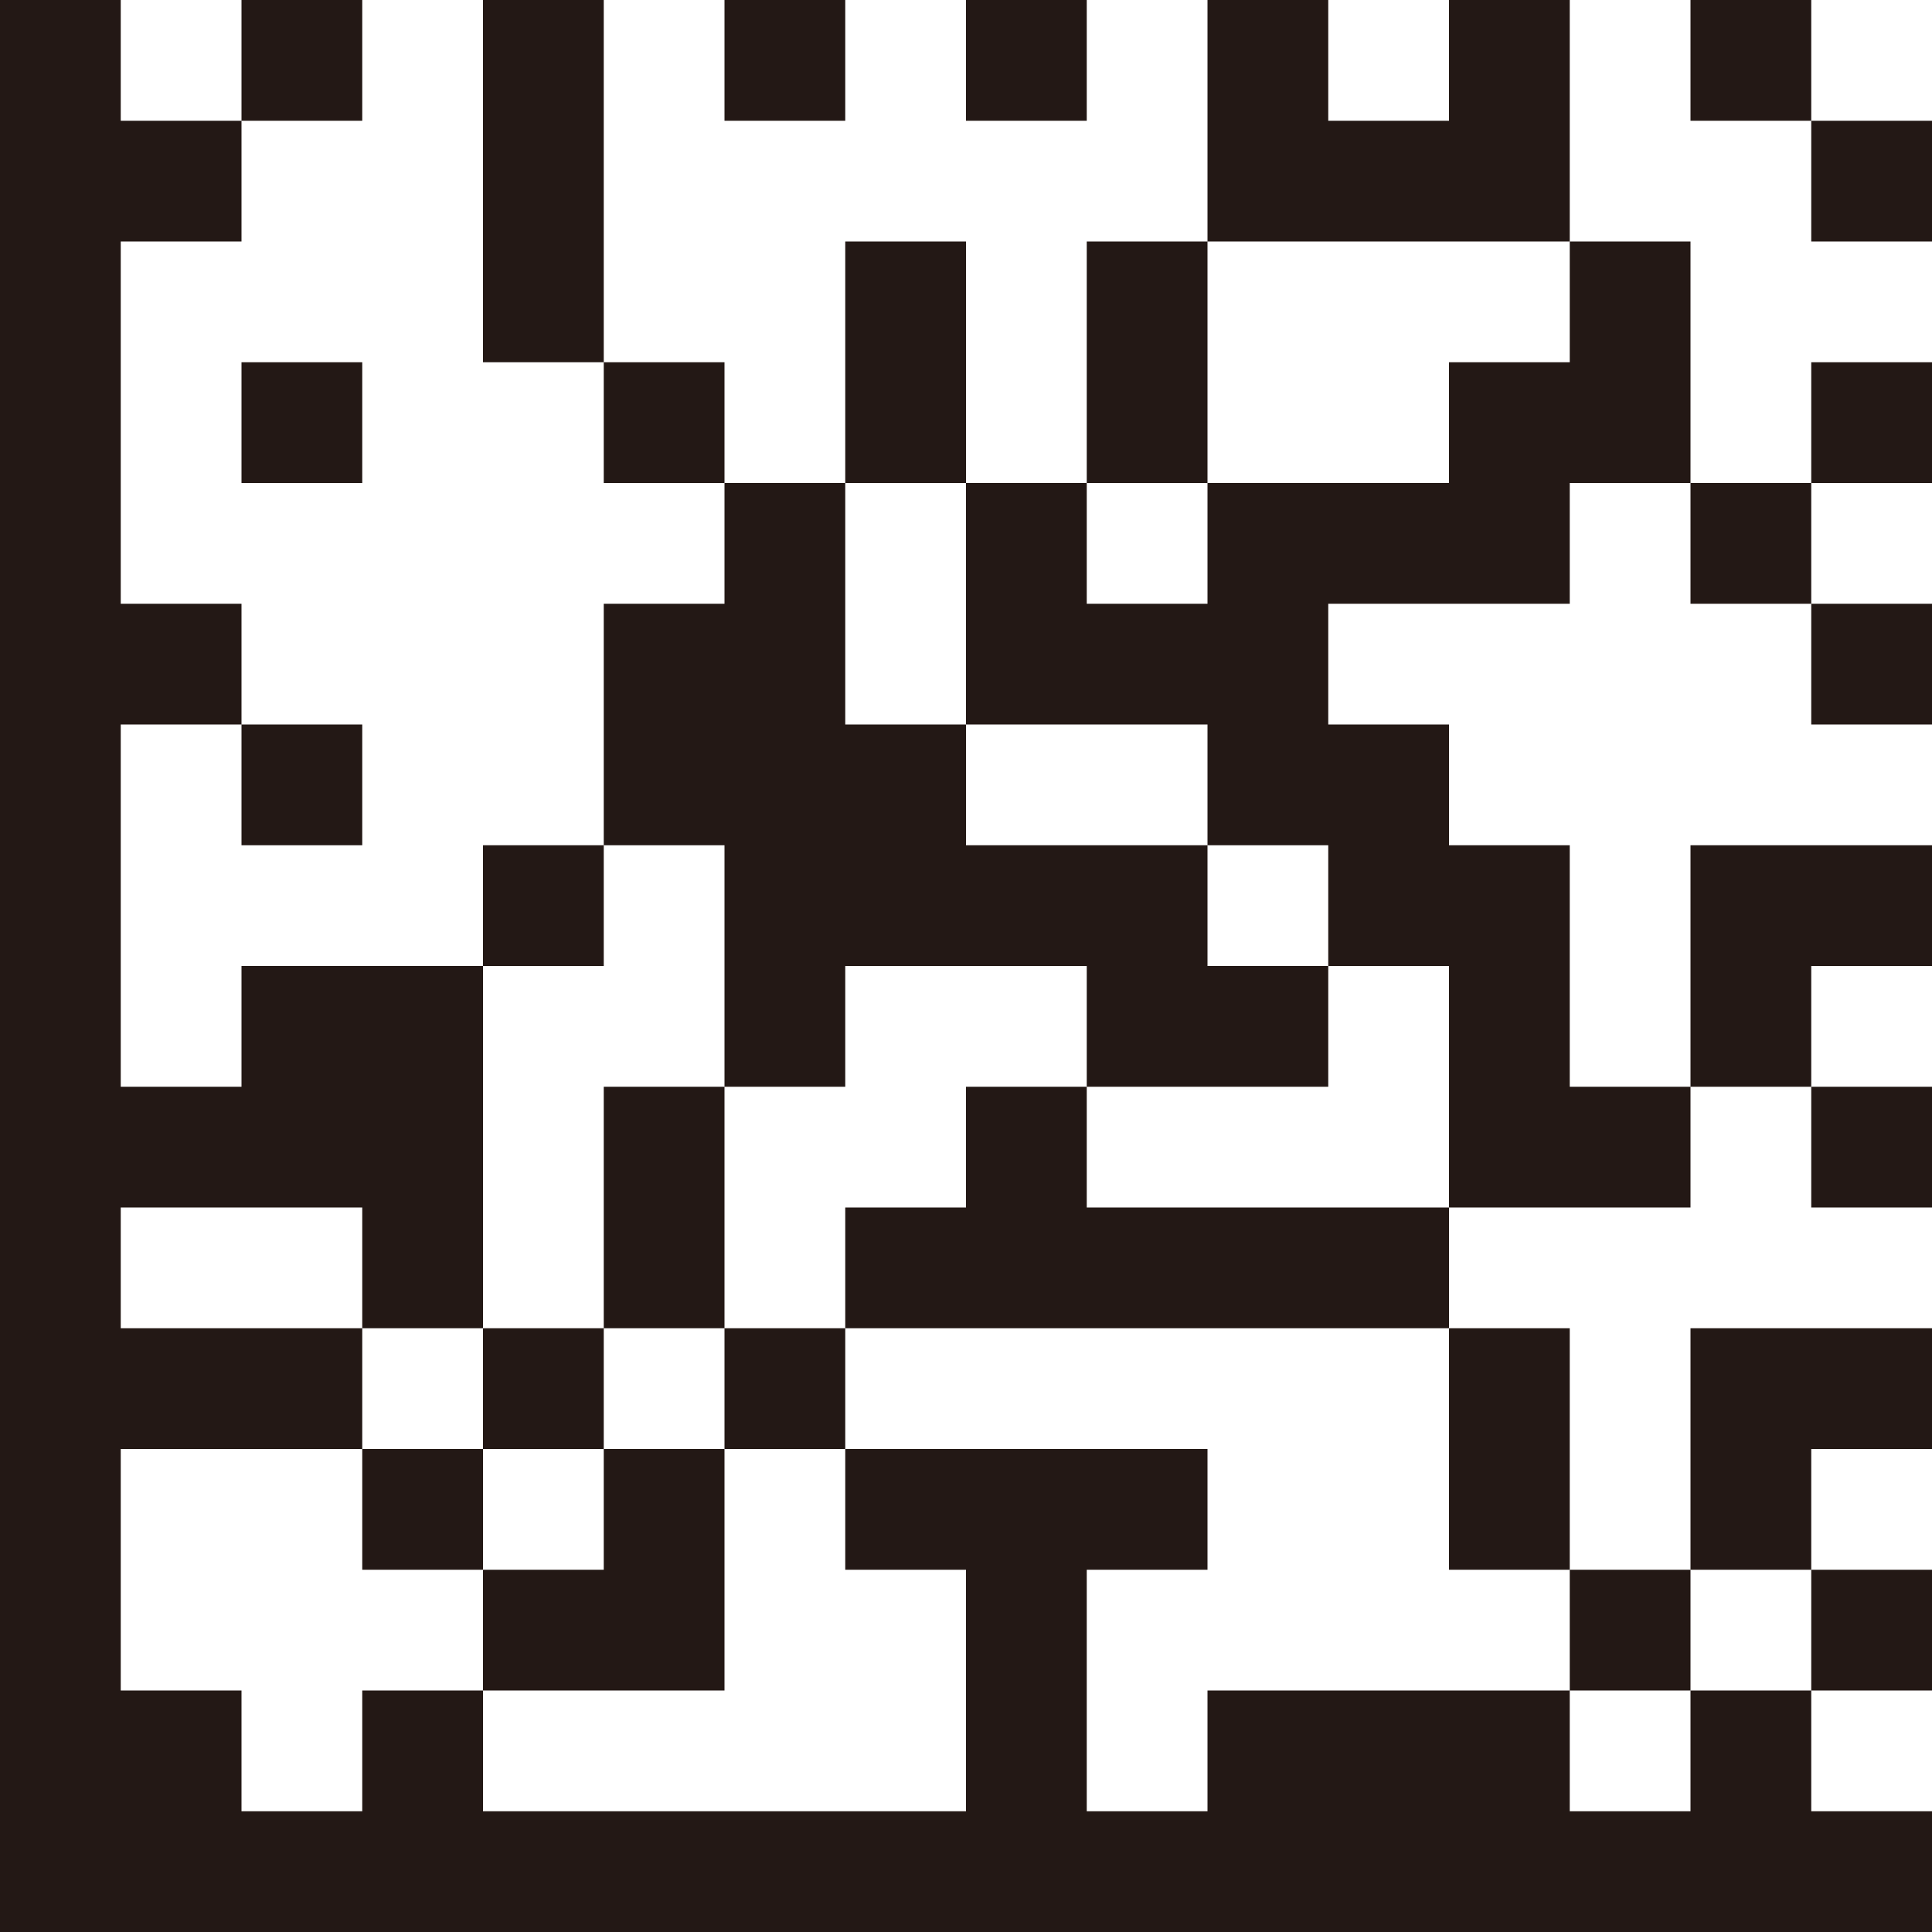 <svg height="70" viewBox="0 0 70 70" width="70" xmlns="http://www.w3.org/2000/svg"><path d="m61.25 65.625h-4.375v-4.375h-13.125v4.375h-4.375v-8.75h4.375v-4.375h-13.125v4.375h4.375v8.75h-17.5v-4.375h-4.375v4.375h-4.375v-4.375h-4.375v-8.75h8.75v-4.375h-8.75v-4.375h8.75v4.375h4.375v-13.125h-8.75v4.375h-4.375v-13.125h4.375v-4.375h-4.375v-13.125h4.375v-4.375h-4.375v-4.375h-4.375v70h70v-4.375h-4.375v-4.375h-4.375zm-48.125-65.625h-4.375v4.375h4.375zm4.375 0v13.125h4.375v-13.125zm13.125 0h-4.375v4.375h4.375zm8.75 0h-4.375v4.375h4.375zm17.5 0h-4.375v4.375h-4.375v-4.375h-4.375v8.75h13.125zm4.375 0v4.375h4.375v-4.375zm4.375 4.375v4.375h4.375v-4.375zm-30.625 4.375h-4.375v8.75h4.375zm8.75 0h-4.375v8.75h4.375zm13.125 0v4.375h-4.375v4.375h-8.75v4.375h-4.375v-4.375h-4.375v8.75h8.75v4.375h4.375v4.375h4.375v8.75h8.75v-4.375h-4.375v-8.75h-4.375v-4.375h-4.375v-4.375h8.75v-4.375h4.375v-8.75zm-48.125 8.75h4.375v-4.375h-4.375zm13.125-4.375v4.375h4.375v-4.375zm43.75 4.375h4.375v-4.375h-4.375zm-39.375 21.875h4.375v-4.375h8.75v4.375h8.75v-4.375h-4.375v-4.375h-8.75v-4.375h-4.375v-8.75h-4.375v4.375h-4.375v8.75h4.375zm35-17.5h4.375v-4.375h-4.375zm8.75 4.375v-4.375h-4.375v4.375zm-56.875 4.375v-4.375h-4.375v4.375zm8.75 0h-4.375v4.375h4.375zm43.75 4.375h4.375v-4.375h-8.75v8.75h4.375zm-39.375 4.375h-4.375v8.75h4.375zm13.125 0h-4.375v4.375h-4.375v4.375h21.875v-4.375h-13.125zm30.625 4.375v-4.375h-4.375v4.375zm-48.125 8.75v-4.375h-4.375v4.375zm4.375 0h4.375v-4.375h-4.375zm30.625 4.375v-8.75h-4.375v8.75zm8.75-4.375h4.375v-4.375h-8.75v8.75h4.375zm-48.125 4.375v-4.375h-4.375v4.375zm8.75-4.375h-4.375v4.375h-4.375v4.375h8.75zm35 8.75v-4.375h-4.375v4.375zm8.75 0v-4.375h-4.375v4.375z" fill="#231815" fill-rule="evenodd"/></svg>